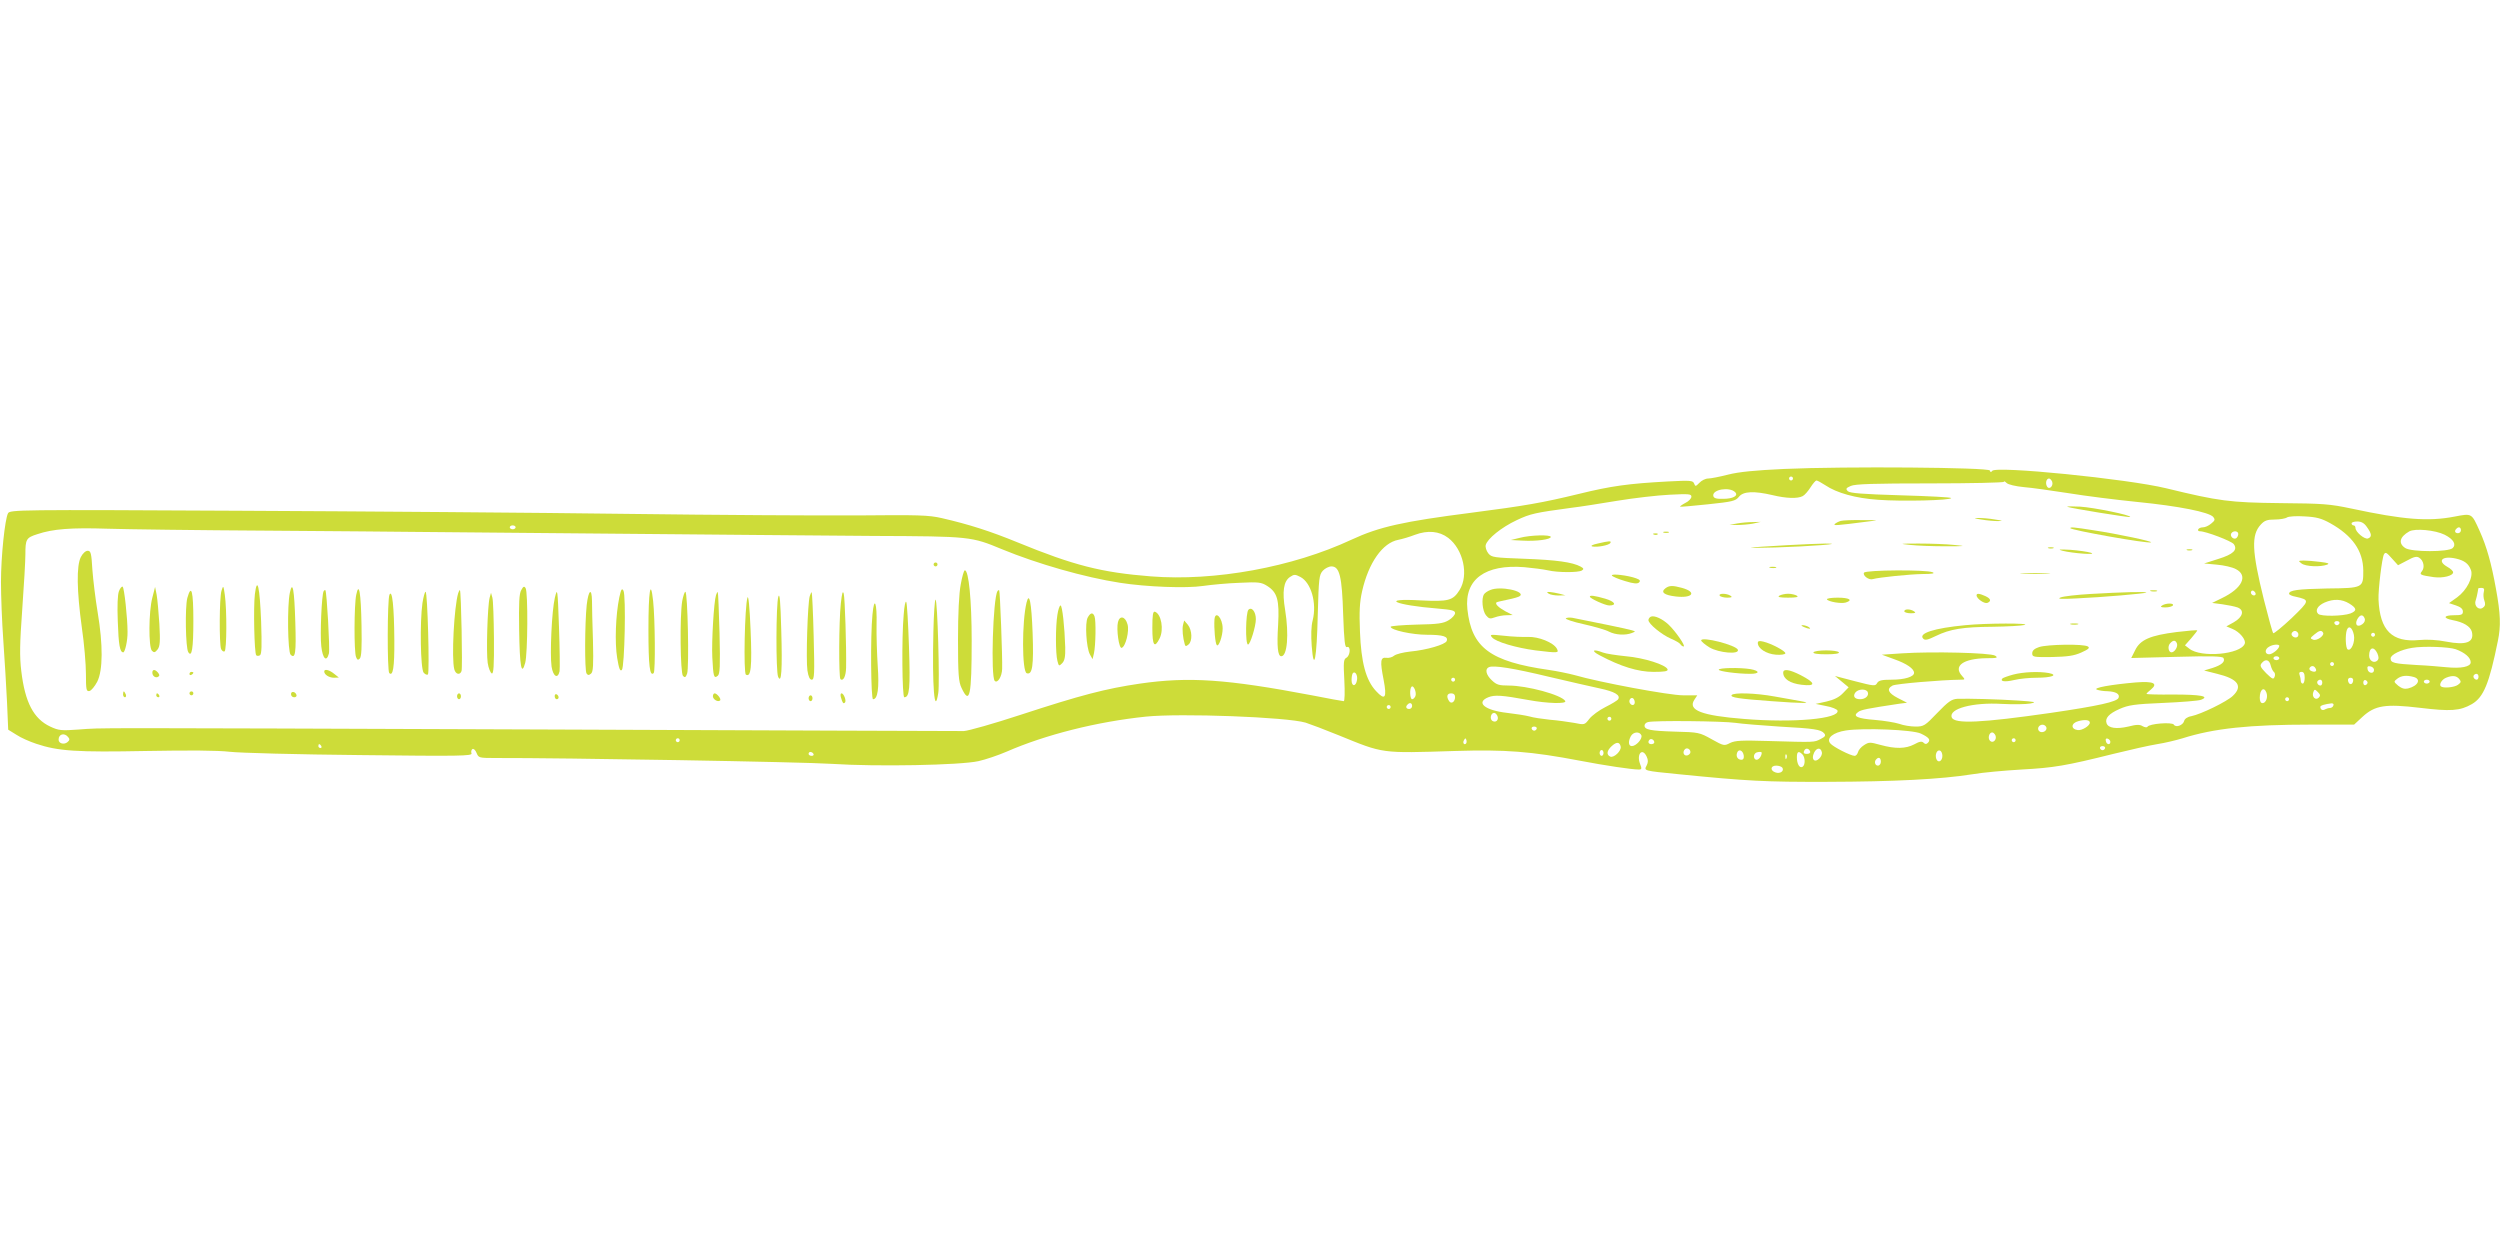 <?xml version="1.0" standalone="no"?>
<!DOCTYPE svg PUBLIC "-//W3C//DTD SVG 20010904//EN"
 "http://www.w3.org/TR/2001/REC-SVG-20010904/DTD/svg10.dtd">
<svg version="1.0" xmlns="http://www.w3.org/2000/svg"
 width="1280pt" height="640pt" viewBox="0 0 1280 640"
 preserveAspectRatio="xMidYMid meet">
<g transform="translate(0,640) scale(0.1,-0.1)"
fill="#cddc39" stroke="none">
<path d="M9135 3999 c-150 -7 -232 -15 -287 -29 -43 -11 -89 -20 -102 -20 -14
0 -34 -10 -45 -22 -19 -19 -21 -20 -27 -4 -6 16 -18 17 -133 11 -204 -11 -291
-23 -458 -64 -185 -45 -277 -61 -548 -96 -351 -45 -473 -72 -615 -138 -302
-141 -700 -214 -1028 -188 -253 20 -394 56 -682 174 -139 57 -248 92 -387 124
-69 16 -120 17 -435 14 -197 -1 -728 2 -1180 8 -453 6 -1348 13 -1990 16
-1125 6 -1167 5 -1177 -13 -16 -31 -36 -221 -36 -352 0 -69 5 -204 12 -300 7
-96 15 -238 19 -316 l6 -140 42 -26 c22 -15 68 -35 101 -46 113 -38 208 -44
565 -37 220 4 366 3 425 -4 50 -6 350 -14 668 -17 513 -6 577 -5 571 9 -3 8
-1 18 5 22 6 3 15 -5 21 -20 10 -25 13 -26 92 -26 352 1 1579 -20 1728 -30
227 -15 656 -7 750 14 36 8 101 30 145 49 197 86 461 153 713 179 176 18 719
-2 817 -31 22 -7 99 -36 170 -65 231 -94 212 -92 595 -80 257 8 389 -2 640
-50 125 -24 265 -45 300 -45 16 0 17 4 7 29 -19 51 12 85 34 37 8 -17 8 -29 0
-45 -15 -28 -17 -27 164 -45 351 -35 444 -40 760 -39 343 1 582 13 745 39 52
9 165 19 250 24 165 9 226 19 470 80 85 21 187 44 225 50 39 6 97 20 130 30
161 51 342 70 659 70 l219 0 42 39 c65 60 117 68 295 47 157 -19 205 -16 266
19 60 35 89 105 133 323 16 77 14 138 -10 269 -23 128 -47 214 -83 294 -42 93
-39 91 -129 74 -134 -26 -261 -16 -527 41 -113 24 -148 26 -365 28 -259 3
-313 10 -584 76 -197 48 -875 116 -891 89 -6 -8 -9 -8 -12 2 -5 16 -738 22
-1053 8z m45 -49 c0 -5 -4 -10 -10 -10 -5 0 -10 5 -10 10 0 6 5 10 10 10 6 0
10 -4 10 -10z m1327 -16 c8 -22 -15 -44 -26 -25 -10 16 -4 41 10 41 5 0 12 -7
16 -16z m-1162 -18 c59 -40 155 -67 272 -75 121 -9 373 -3 373 9 0 4 -116 10
-257 14 -199 6 -261 11 -272 21 -12 12 -10 16 15 27 22 10 120 13 407 13 207
0 377 4 377 8 0 5 6 2 14 -6 8 -8 46 -17 88 -21 40 -3 143 -18 228 -31 85 -14
244 -34 353 -45 212 -21 368 -52 389 -77 10 -13 9 -18 -11 -34 -13 -11 -31
-19 -42 -19 -10 0 -21 -4 -24 -10 -3 -5 0 -10 8 -10 31 0 162 -50 174 -66 21
-29 -2 -52 -80 -76 l-72 -23 65 -6 c36 -3 80 -13 98 -23 64 -33 32 -99 -73
-149 l-49 -24 53 -7 c28 -4 63 -11 77 -16 37 -14 28 -49 -19 -76 l-38 -21 31
-13 c37 -15 71 -56 63 -76 -21 -55 -225 -73 -284 -25 l-22 17 32 36 c17 20 31
38 31 40 0 3 -47 -1 -105 -8 -135 -17 -187 -39 -213 -93 l-20 -40 233 6 c175
5 234 3 239 -6 11 -18 -9 -36 -56 -51 l-43 -13 67 -17 c107 -26 133 -63 80
-113 -30 -29 -163 -94 -213 -104 -19 -3 -34 -14 -36 -24 -6 -23 -43 -36 -53
-19 -9 14 -126 5 -135 -11 -3 -5 -14 -3 -25 3 -14 9 -31 9 -73 -2 -61 -14
-102 -8 -111 16 -10 26 11 50 66 74 45 20 77 25 223 31 94 4 181 11 194 16 47
18 -1 27 -141 27 -76 -1 -138 1 -138 3 0 3 10 13 22 22 39 32 15 44 -76 37
-128 -11 -223 -28 -200 -37 10 -4 35 -8 54 -8 43 -2 65 -14 57 -34 -8 -20
-101 -41 -347 -77 -355 -51 -494 -58 -507 -23 -17 44 107 78 257 69 58 -3 123
-2 145 2 35 7 27 9 -60 15 -105 7 -257 11 -314 9 -29 -2 -46 -14 -102 -72 -63
-66 -69 -70 -112 -70 -24 0 -62 6 -83 14 -22 7 -77 16 -124 20 -91 7 -116 19
-87 40 15 12 46 18 212 43 l39 5 -47 24 c-50 26 -59 47 -27 64 16 9 251 29
349 30 23 0 23 1 7 19 -47 51 5 89 124 91 55 0 62 2 45 13 -25 15 -323 22
-475 12 l-105 -7 63 -23 c65 -23 102 -49 102 -70 0 -20 -48 -35 -115 -35 -51
0 -66 -4 -74 -17 -9 -17 -16 -16 -113 9 l-103 27 35 -29 35 -29 -29 -30 c-20
-21 -46 -34 -85 -43 l-55 -12 54 -11 c29 -5 55 -16 58 -23 13 -42 -225 -64
-478 -43 -218 17 -290 45 -255 98 l15 23 -73 0 c-70 0 -426 66 -557 104 -30 8
-89 20 -130 26 -301 43 -396 114 -417 311 -16 153 91 231 292 215 44 -4 98
-11 120 -16 51 -12 156 -12 174 -1 11 7 10 11 -6 20 -43 23 -125 34 -286 40
-159 6 -170 7 -187 28 -10 13 -16 32 -13 43 9 32 80 90 159 127 70 33 94 38
279 63 44 5 150 22 235 36 85 14 206 28 268 31 99 5 112 4 112 -10 0 -9 -14
-24 -31 -32 -17 -9 -29 -18 -27 -19 1 -2 66 4 143 12 125 13 141 17 158 38 22
29 78 31 172 9 70 -17 129 -19 155 -5 10 5 28 26 40 45 12 19 26 35 30 35 5 0
25 -11 45 -24z m-461 -36 c18 -18 -11 -34 -61 -34 -36 -1 -48 3 -51 15 -6 33
83 48 112 19z m3047 -159 c113 -63 168 -141 169 -242 0 -89 0 -90 -185 -92
-152 -3 -195 -9 -195 -27 0 -5 15 -12 33 -15 75 -17 74 -19 -20 -110 -49 -46
-91 -80 -94 -77 -4 4 -25 81 -48 172 -62 250 -65 331 -16 384 19 21 33 26 72
26 26 0 55 5 63 11 8 5 48 8 90 5 60 -3 86 -10 131 -35z m188 -20 c25 -35 26
-50 5 -58 -17 -6 -64 33 -64 54 0 7 -4 13 -10 13 -5 0 -10 5 -10 10 0 6 13 10
29 10 21 0 36 -8 50 -29z m-9479 -1 c0 -5 -7 -10 -15 -10 -8 0 -15 5 -15 10 0
6 7 10 15 10 8 0 15 -4 15 -10z m-1265 -17 c358 -3 679 -5 715 -6 36 0 486 -4
1000 -9 514 -5 1138 -10 1385 -12 494 -2 498 -3 655 -68 182 -75 423 -144 605
-172 135 -21 338 -29 425 -16 41 6 125 14 185 16 99 5 113 3 143 -16 52 -33
63 -72 56 -199 -7 -110 -2 -161 16 -161 31 0 40 112 20 236 -16 96 -8 148 25
170 21 14 26 14 53 0 55 -29 85 -133 63 -222 -8 -30 -9 -77 -5 -132 11 -140
26 -65 31 163 5 185 7 202 26 223 11 12 31 22 44 22 42 0 54 -52 60 -246 5
-139 9 -171 19 -167 21 8 18 -44 -3 -55 -14 -8 -15 -23 -10 -116 3 -58 2 -106
-3 -106 -4 0 -78 13 -163 30 -438 83 -629 96 -880 60 -177 -26 -303 -59 -612
-160 -137 -45 -268 -82 -290 -83 -22 0 -985 3 -2140 8 -2422 9 -2261 9 -2390
0 -92 -7 -105 -5 -148 15 -85 40 -129 124 -148 284 -9 75 -8 140 5 318 9 123
16 249 16 280 0 77 4 85 61 103 80 27 173 34 359 28 96 -3 468 -8 825 -10z
m11225 2 c0 -8 -7 -15 -15 -15 -16 0 -20 12 -8 23 11 12 23 8 23 -8z m-83 -23
c45 -23 60 -49 41 -68 -21 -21 -211 -21 -243 0 -37 24 -29 57 20 85 29 17 134
7 182 -17z m-5102 -16 c77 -59 106 -190 58 -267 -34 -54 -56 -60 -199 -53
-212 12 -136 -24 89 -42 71 -6 87 -10 87 -23 0 -9 -15 -26 -32 -36 -27 -17
-56 -21 -165 -23 -73 -2 -133 -7 -133 -11 0 -17 111 -41 186 -41 84 0 110 -9
101 -32 -7 -18 -102 -46 -187 -54 -36 -4 -72 -13 -82 -21 -9 -8 -27 -13 -40
-11 -30 4 -33 -16 -14 -112 18 -94 8 -109 -39 -58 -52 56 -76 147 -82 304 -4
102 -2 149 11 207 33 146 105 248 185 263 20 4 58 15 86 26 65 24 124 19 170
-16z m4045 20 c0 -8 -5 -18 -11 -22 -14 -8 -33 11 -25 25 10 16 36 13 36 -3z
m789 -128 l29 -32 46 24 c36 20 50 23 63 14 22 -14 29 -50 13 -69 -14 -17 -8
-20 61 -30 48 -6 99 7 99 25 0 6 -13 19 -30 28 -54 31 -25 58 45 42 43 -10 64
-26 76 -58 14 -36 -21 -104 -70 -140 l-42 -30 36 -12 c24 -8 35 -18 35 -31 0
-16 -7 -19 -45 -19 -54 0 -59 -15 -8 -25 55 -10 92 -32 99 -60 13 -54 -29 -70
-132 -50 -45 9 -99 12 -138 8 -139 -13 -201 49 -208 207 -2 52 18 215 28 232
8 13 13 10 43 -24z m468 -169 c-3 -12 -2 -32 3 -44 6 -17 5 -27 -6 -35 -20
-18 -48 6 -39 34 4 12 8 30 10 41 2 11 4 21 4 23 1 1 8 2 17 2 12 0 15 -6 11
-21z m-1170 -15 c-9 -9 -28 6 -21 18 4 6 10 6 17 -1 6 -6 8 -13 4 -17z m481
-44 c39 -24 41 -37 6 -51 -39 -14 -151 -16 -165 -2 -17 17 -3 42 33 58 46 20
88 18 126 -5z m79 -76 c4 -11 -1 -22 -12 -30 -25 -18 -40 -3 -26 25 14 25 29
27 38 5z m-129 -25 c-2 -6 -8 -10 -13 -10 -5 0 -11 4 -13 10 -2 6 4 11 13 11
9 0 15 -5 13 -11z m74 -60 c7 -36 -14 -85 -32 -74 -11 7 -13 75 -4 100 10 25
28 12 36 -26z m-286 10 c3 -6 2 -15 -2 -19 -12 -12 -38 5 -30 19 9 14 23 14
32 0z m128 2 c9 -15 -32 -44 -51 -36 -16 6 -16 8 6 26 25 21 37 24 45 10z
m266 -11 c0 -5 -4 -10 -10 -10 -5 0 -10 5 -10 10 0 6 5 10 10 10 6 0 10 -4 10
-10z m-1014 -45 c6 -16 -12 -45 -28 -45 -15 0 -21 30 -8 45 16 19 29 19 36 0z
m524 -12 c0 -14 -34 -43 -52 -43 -23 0 -24 26 0 39 19 12 52 14 52 4z m903
-17 c47 -17 77 -43 77 -67 0 -23 -49 -33 -127 -25 -32 3 -98 9 -148 11 -119 7
-135 11 -135 34 0 19 53 45 110 54 59 10 188 5 223 -7z m-401 -21 c8 -19 8
-29 0 -37 -16 -16 -42 -2 -42 25 0 43 24 50 42 12z m-502 -25 c0 -5 -7 -10
-15 -10 -8 0 -15 5 -15 10 0 6 7 10 15 10 8 0 15 -4 15 -10z m-44 -37 c4 -16
12 -31 17 -34 5 -4 7 -15 3 -24 -6 -15 -11 -13 -43 18 -30 31 -34 39 -23 52
19 23 39 18 46 -12z m324 7 c0 -5 -4 -10 -10 -10 -5 0 -10 5 -10 10 0 6 5 10
10 10 6 0 10 -4 10 -10z m-4020 -65 c102 -24 220 -51 262 -60 75 -16 106 -34
93 -55 -3 -6 -33 -24 -65 -40 -32 -16 -69 -43 -83 -61 -24 -31 -24 -31 -78
-20 -30 5 -85 13 -124 16 -38 4 -86 11 -105 17 -19 5 -70 13 -113 18 -115 13
-163 53 -97 80 33 13 68 11 205 -14 97 -18 199 -21 189 -5 -19 31 -195 79
-290 79 -49 0 -62 4 -86 27 -30 28 -36 58 -15 67 24 11 124 -5 307 -49z m3925
44 c10 -15 -1 -23 -20 -15 -9 3 -13 10 -10 16 8 13 22 13 30 -1z m300 -9 c0
-22 -29 -18 -33 3 -3 14 1 18 15 15 10 -2 18 -10 18 -18z m-5207 -51 c-5 -35
-28 -36 -28 -1 0 16 3 32 7 36 11 11 25 -10 21 -35z m4852 11 c0 -16 -4 -30
-10 -30 -5 0 -10 6 -10 14 0 8 -3 21 -6 30 -4 11 -1 16 10 16 11 0 16 -9 16
-30z m890 5 c0 -8 -4 -15 -9 -15 -13 0 -22 16 -14 24 11 11 23 6 23 -9z m-332
-1 c40 -11 23 -46 -29 -59 -18 -4 -32 0 -50 14 -24 21 -24 21 -5 36 21 16 47
19 84 9z m233 -10 c11 -14 10 -18 -6 -30 -19 -14 -76 -19 -88 -8 -10 10 5 35
27 44 32 13 52 11 67 -6z m-5141 -4 c0 -5 -4 -10 -10 -10 -5 0 -10 5 -10 10 0
6 5 10 10 10 6 0 10 -4 10 -10z m4598 -7 c-4 -22 -22 -20 -26 1 -2 10 3 16 13
16 10 0 15 -7 13 -17z m-158 -8 c0 -8 -4 -15 -9 -15 -13 0 -22 16 -14 24 11
11 23 6 23 -9z m232 0 c0 -5 -5 -11 -11 -13 -6 -2 -11 4 -11 13 0 9 5 15 11
13 6 -2 11 -8 11 -13z m318 5 c0 -5 -7 -10 -15 -10 -8 0 -15 5 -15 10 0 6 7
10 15 10 8 0 15 -4 15 -10z m-5193 -74 c-4 -9 -11 -16 -17 -16 -11 0 -14 53
-3 64 11 10 27 -30 20 -48z m2316 20 c7 -18 -12 -36 -39 -36 -29 0 -39 16 -24
35 16 19 56 19 63 1z m2041 -2 c9 -23 -2 -54 -20 -54 -9 0 -14 10 -14 28 0 42
22 58 34 26z m268 -26 c-16 -16 -37 4 -28 28 6 16 8 16 23 1 13 -13 15 -19 5
-29z m-4422 3 c0 -25 -20 -38 -31 -20 -15 23 -10 39 11 39 13 0 20 -7 20 -19z
m920 -27 c0 -16 -16 -19 -25 -4 -8 13 4 32 16 25 5 -4 9 -13 9 -21z m3350 16
c0 -5 -4 -10 -10 -10 -5 0 -10 5 -10 10 0 6 5 10 10 10 6 0 10 -4 10 -10z
m-4490 -35 c0 -8 -7 -15 -15 -15 -16 0 -20 12 -8 23 11 12 23 8 23 -8z m4717
3 c-2 -7 -10 -13 -18 -13 -8 0 -19 -4 -25 -7 -12 -8 -24 -1 -24 13 0 7 24 14
58 18 8 0 12 -5 9 -11z m-4827 -8 c0 -5 -4 -10 -10 -10 -5 0 -10 5 -10 10 0 6
5 10 10 10 6 0 10 -4 10 -10z m547 -46 c8 -20 -8 -36 -26 -25 -15 10 -8 41 9
41 6 0 13 -7 17 -16z m583 -14 c0 -5 -4 -10 -10 -10 -5 0 -10 5 -10 10 0 6 5
10 10 10 6 0 10 -4 10 -10z m2450 -20 c0 -16 -40 -41 -62 -38 -37 5 -35 36 4
46 34 9 58 6 58 -8z m-1815 -1 c33 -5 134 -13 224 -19 182 -10 214 -15 231
-35 9 -11 5 -17 -19 -29 -33 -17 -26 -17 -264 -10 -139 4 -172 3 -199 -10 -30
-16 -33 -15 -94 19 -62 35 -68 36 -186 39 -130 4 -158 10 -158 31 0 8 8 16 18
18 32 9 386 5 447 -4z m1591 -20 c9 -15 -11 -33 -30 -26 -9 4 -13 13 -10 22 7
17 30 20 40 4z m-2608 -10 c-2 -6 -8 -10 -13 -10 -5 0 -11 4 -13 10 -2 6 4 11
13 11 9 0 15 -5 13 -11z m1967 -25 c42 -20 51 -32 36 -47 -8 -8 -14 -8 -22 0
-9 9 -21 7 -48 -8 -44 -23 -96 -24 -173 -3 -54 15 -59 15 -84 -1 -15 -9 -29
-26 -31 -36 -3 -10 -10 -19 -17 -19 -20 0 -111 46 -125 64 -22 26 14 56 80 66
89 14 343 4 384 -16z m-1431 -9 c6 -18 -27 -55 -49 -55 -17 0 -20 23 -5 51 13
23 45 25 54 4z m1813 -1 c8 -21 -13 -42 -28 -27 -13 13 -5 43 11 43 6 0 13 -7
17 -16z m-9868 -8 c9 -10 8 -16 -4 -26 -17 -14 -45 -7 -45 13 0 29 30 37 49
13z m3131 -16 c0 -5 -4 -10 -10 -10 -5 0 -10 5 -10 10 0 6 5 10 10 10 6 0 10
-4 10 -10z m4026 -17 c-10 -10 -19 5 -10 18 6 11 8 11 12 0 2 -7 1 -15 -2 -18z
m964 6 c0 -5 -7 -9 -15 -9 -15 0 -20 12 -9 23 8 8 24 -1 24 -14z m1850 11 c0
-5 -4 -10 -10 -10 -5 0 -10 5 -10 10 0 6 5 10 10 10 6 0 10 -4 10 -10z m485
-8 c0 -18 -20 -15 -23 4 -3 10 1 15 10 12 7 -3 13 -10 13 -16z m-2507 -25 c4
-21 -34 -58 -53 -51 -21 9 -19 30 7 54 25 23 41 22 46 -3z m-6653 3 c3 -5 1
-10 -4 -10 -6 0 -11 5 -11 10 0 6 2 10 4 10 3 0 8 -4 11 -10z m9133 -11 c-2
-6 -8 -10 -13 -10 -5 0 -11 4 -13 10 -2 6 4 11 13 11 9 0 15 -5 13 -11z
m-2123 -20 c0 -7 -8 -15 -17 -17 -18 -3 -25 18 -11 32 10 10 28 1 28 -15z
m613 3 c2 -7 -5 -12 -17 -12 -14 0 -19 5 -14 15 6 17 25 15 31 -3z m60 -4 c4
-22 -28 -52 -41 -39 -7 7 -7 19 1 37 13 27 35 28 40 2z m-1118 -3 c0 -8 -4
-15 -10 -15 -5 0 -10 7 -10 15 0 8 5 15 10 15 6 0 10 -7 10 -15z m718 -13 c2
-14 -2 -22 -12 -22 -19 0 -29 17 -22 36 8 22 30 12 34 -14z m1017 -2 c0 -27
-22 -39 -31 -16 -8 22 3 49 19 43 6 -2 12 -14 12 -27z m-5780 10 c3 -5 -1 -10
-9 -10 -9 0 -16 5 -16 10 0 6 4 10 9 10 6 0 13 -4 16 -10z m4855 6 c0 -16 -14
-36 -26 -36 -14 0 -19 22 -7 33 7 8 33 10 33 3z m208 -8 c15 -15 16 -55 1 -64
-15 -9 -29 14 -29 49 0 29 9 34 28 15z m-81 -20 c-3 -8 -6 -5 -6 6 -1 11 2 17
5 13 3 -3 4 -12 1 -19z m483 -18 c0 -11 -7 -20 -15 -20 -15 0 -21 21 -8 33 12
13 23 7 23 -13z m-504 -31 c10 -17 -12 -32 -35 -24 -29 9 -27 35 3 35 14 0 28
-5 32 -11z"/>
<path d="M10585 3805 c16 -7 317 -56 321 -52 9 9 -187 49 -256 53 -41 2 -70 2
-65 -1z"/>
<path d="M10145 3740 c28 -5 66 -8 85 -8 28 1 25 2 -15 8 -27 5 -66 8 -85 8
-28 -1 -25 -2 15 -8z"/>
<path d="M9425 3733 c-11 -3 -24 -10 -30 -15 -10 -10 0 -10 170 12 58 7 57 7
-30 7 -49 1 -99 -1 -110 -4z"/>
<path d="M8895 3720 l-40 -7 40 -1 c22 0 58 3 80 7 l40 9 -40 -1 c-22 0 -58
-3 -80 -7z"/>
<path d="M10600 3696 c0 -10 394 -80 413 -73 14 4 -168 43 -294 62 -101 16
-119 17 -119 11z"/>
<path d="M8518 3673 c6 -2 18 -2 25 0 6 3 1 5 -13 5 -14 0 -19 -2 -12 -5z"/>
<path d="M8468 3663 c7 -3 16 -2 19 1 4 3 -2 6 -13 5 -11 0 -14 -3 -6 -6z"/>
<path d="M7780 3646 l-45 -11 60 -3 c72 -4 145 6 145 19 0 12 -104 10 -160 -5z"/>
<path d="M8180 3617 c-28 -6 -38 -12 -27 -15 25 -5 85 6 92 18 7 12 -5 11 -65
-3z"/>
<path d="M9155 3609 c-230 -13 -250 -17 -65 -12 171 5 371 20 255 20 -27 0
-113 -4 -190 -8z"/>
<path d="M9780 3610 c36 -4 117 -7 180 -7 106 0 110 1 45 7 -38 4 -119 7 -180
7 -100 0 -104 -1 -45 -7z"/>
<path d="M10488 3593 c6 -2 18 -2 25 0 6 3 1 5 -13 5 -14 0 -19 -2 -12 -5z"/>
<path d="M10560 3580 c51 -13 184 -23 145 -10 -16 5 -64 12 -105 15 -57 3 -67
2 -40 -5z"/>
<path d="M11198 3583 c6 -2 18 -2 25 0 6 3 1 5 -13 5 -14 0 -19 -2 -12 -5z"/>
<path d="M9063 3493 c9 -2 23 -2 30 0 6 3 -1 5 -18 5 -16 0 -22 -2 -12 -5z"/>
<path d="M9544 3468 c-9 -14 25 -40 45 -33 32 9 188 25 256 26 48 0 64 3 50 9
-32 14 -342 12 -351 -2z"/>
<path d="M10358 3463 c34 -2 90 -2 125 0 34 2 6 3 -63 3 -69 0 -97 -1 -62 -3z"/>
<path d="M8253 3453 c3 -5 33 -18 67 -28 45 -14 64 -15 72 -7 8 8 5 14 -15 21
-40 15 -131 26 -124 14z"/>
<path d="M8527 3388 c-26 -20 -7 -35 53 -42 86 -10 110 22 32 44 -48 13 -65
13 -85 -2z"/>
<path d="M7630 3379 c-13 -5 -28 -15 -32 -22 -14 -22 -8 -84 10 -107 15 -18
21 -20 45 -11 16 6 43 11 60 11 l32 1 -37 19 c-36 20 -54 37 -46 46 3 2 29 8
58 14 30 6 58 14 63 19 25 25 -103 52 -153 30z"/>
<path d="M11013 3373 c9 -2 23 -2 30 0 6 3 -1 5 -18 5 -16 0 -22 -2 -12 -5z"/>
<path d="M7930 3360 c8 -5 31 -9 50 -9 l35 1 -30 8 c-16 4 -39 8 -50 9 -16 1
-17 -1 -5 -9z"/>
<path d="M10705 3359 c-71 -4 -141 -12 -155 -18 -19 -8 1 -9 80 -5 134 6 354
25 359 30 6 6 -130 2 -284 -7z"/>
<path d="M8805 3350 c3 -5 21 -10 38 -10 24 0 28 3 17 10 -20 13 -63 13 -55 0z"/>
<path d="M9110 3350 c-11 -7 3 -10 45 -10 42 0 56 3 45 10 -8 5 -28 10 -45 10
-16 0 -37 -5 -45 -10z"/>
<path d="M10120 3352 c0 -17 39 -44 55 -39 22 9 18 22 -10 35 -31 14 -45 15
-45 4z"/>
<path d="M8140 3345 c0 -9 79 -45 99 -45 41 0 30 20 -21 35 -53 15 -78 19 -78
10z"/>
<path d="M9354 3331 c8 -12 73 -23 96 -16 39 12 19 25 -41 25 -33 0 -58 -4
-55 -9z"/>
<path d="M11070 3300 c-11 -7 -7 -10 17 -10 17 0 35 5 38 10 8 13 -35 13 -55
0z"/>
<path d="M9750 3270 c0 -5 15 -10 33 -10 24 0 28 3 17 10 -20 13 -50 13 -50 0z"/>
<path d="M8453 3243 c-7 -3 -13 -11 -13 -18 0 -19 67 -74 115 -95 24 -10 46
-23 49 -29 4 -6 11 -11 16 -11 13 0 -41 78 -77 112 -31 29 -71 48 -90 41z"/>
<path d="M8017 3234 c-4 -4 37 -18 92 -30 54 -12 113 -29 129 -38 33 -17 84
-20 117 -7 20 8 20 8 0 14 -17 6 -198 43 -305 64 -14 2 -29 1 -33 -3z"/>
<path d="M10062 3199 c-160 -15 -242 -42 -215 -69 9 -10 24 -6 65 14 72 35
138 46 292 47 72 1 145 5 161 9 40 10 -195 10 -303 -1z"/>
<path d="M10603 3203 c9 -2 25 -2 35 0 9 3 1 5 -18 5 -19 0 -27 -2 -17 -5z"/>
<path d="M9235 3190 c27 -12 43 -12 25 0 -8 5 -22 9 -30 9 -10 0 -8 -3 5 -9z"/>
<path d="M7639 3137 c18 -23 124 -54 223 -67 117 -14 121 -14 109 9 -17 31
-93 62 -148 60 -26 -1 -82 1 -123 6 -69 7 -74 7 -61 -8z"/>
<path d="M8710 3121 c0 -5 20 -22 43 -36 48 -28 153 -37 145 -12 -8 24 -188
70 -188 48z"/>
<path d="M9000 3108 c0 -28 43 -56 92 -60 26 -2 48 1 49 7 2 11 -71 50 -113
60 -21 5 -28 3 -28 -7z"/>
<path d="M10440 3087 c-24 -8 -35 -18 -35 -32 0 -19 6 -20 101 -19 80 2 112 6
150 23 38 17 45 24 34 31 -21 14 -208 11 -250 -3z"/>
<path d="M8190 3045 c107 -57 196 -85 276 -85 56 0 75 3 72 13 -8 23 -120 59
-213 67 -49 5 -103 13 -118 19 -51 20 -63 10 -17 -14z"/>
<path d="M9285 3060 c-4 -6 20 -10 65 -10 45 0 69 4 65 10 -3 6 -33 10 -65 10
-32 0 -62 -4 -65 -10z"/>
<path d="M8800 2971 c0 -8 94 -21 161 -21 50 0 50 15 2 24 -56 9 -163 7 -163
-3z"/>
<path d="M9130 2956 c0 -32 35 -55 94 -62 75 -9 73 9 -4 49 -59 30 -90 34 -90
13z"/>
<path d="M10307 2946 c-26 -7 -50 -16 -54 -19 -15 -16 11 -20 58 -9 28 7 81
12 117 12 77 0 112 14 62 24 -50 9 -130 6 -183 -8z"/>
<path d="M8866 2841 c-8 -12 38 -19 204 -31 160 -12 218 -12 150 0 -25 5 -85
15 -134 24 -98 18 -212 21 -220 7z"/>
<path d="M11784 3515 c21 -16 97 -19 131 -6 14 6 5 9 -35 14 -30 4 -68 7 -85
7 -29 -1 -29 -1 -11 -15z"/>
<path d="M414 3548 c-23 -45 -21 -172 5 -361 12 -81 21 -188 21 -238 0 -81 2
-90 18 -87 9 2 27 23 40 48 29 58 30 187 2 355 -11 66 -23 164 -27 218 -5 85
-8 97 -24 97 -11 0 -26 -14 -35 -32z"/>
<path d="M4780 3510 c0 -5 5 -10 10 -10 6 0 10 5 10 10 0 6 -4 10 -10 10 -5 0
-10 -4 -10 -10z"/>
<path d="M4919 3408 c-9 -46 -14 -151 -14 -283 0 -177 3 -216 18 -247 42 -90
52 -42 52 242 0 206 -15 360 -35 360 -5 0 -14 -33 -21 -72z"/>
<path d="M1305 3358 c-8 -66 -3 -303 7 -313 4 -4 12 -4 19 0 9 6 10 49 6 172
-7 179 -20 236 -32 141z"/>
<path d="M609 3373 c-7 -18 -9 -75 -6 -153 4 -123 11 -160 28 -160 9 0 23 61
22 105 0 72 -17 226 -25 231 -4 3 -13 -7 -19 -23z"/>
<path d="M1134 3375 c-11 -36 -12 -272 -2 -298 5 -10 12 -15 18 -12 11 7 12
213 1 290 -7 49 -8 49 -17 20z"/>
<path d="M1484 3365 c-14 -65 -11 -302 4 -317 24 -24 29 9 24 165 -5 170 -14
218 -28 152z"/>
<path d="M2669 3379 c-11 -18 -13 -66 -11 -203 3 -191 12 -239 31 -170 13 46
15 363 2 383 -7 11 -12 9 -22 -10z"/>
<path d="M780 3340 c-19 -71 -20 -254 -2 -272 11 -11 16 -9 29 7 12 16 14 40
9 130 -4 61 -10 128 -14 150 l-8 40 -14 -55z"/>
<path d="M1824 3355 c-11 -50 -12 -293 -1 -319 6 -15 10 -17 19 -8 9 9 11 58
9 169 -3 171 -13 226 -27 158z"/>
<path d="M2841 3340 c-16 -67 -26 -289 -17 -353 8 -51 32 -65 41 -24 2 12 1
114 -3 227 -7 198 -8 203 -21 150z"/>
<path d="M3171 3342 c-19 -91 -24 -233 -11 -311 9 -55 15 -70 24 -61 14 14 22
381 8 406 -8 14 -12 7 -21 -34z"/>
<path d="M959 3338 c-12 -47 -9 -255 5 -277 18 -29 26 17 26 161 0 152 -10
191 -31 116z"/>
<path d="M1657 3373 c-10 -17 -19 -223 -12 -282 7 -64 27 -83 39 -37 6 23 -11
316 -18 324 -2 2 -6 0 -9 -5z"/>
<path d="M2346 3363 c-21 -69 -35 -334 -20 -390 7 -26 29 -31 37 -9 6 14 -2
408 -8 414 -2 2 -6 -5 -9 -15z"/>
<path d="M3320 3178 c0 -189 7 -244 27 -224 9 9 7 277 -3 369 -13 120 -24 50
-24 -145z"/>
<path d="M4305 3310 c-10 -93 -11 -377 -2 -387 14 -13 28 14 29 58 2 107 -6
356 -12 379 -5 18 -9 5 -15 -50z"/>
<path d="M5107 3373 c-23 -37 -35 -438 -14 -459 14 -15 37 22 38 61 2 62 -11
398 -15 402 -2 3 -6 1 -9 -4z"/>
<path d="M1994 3355 c-11 -24 -12 -390 -1 -401 19 -19 27 30 26 166 -1 174
-11 265 -25 235z"/>
<path d="M2163 3313 c-14 -100 -10 -337 6 -357 8 -9 17 -13 22 -9 9 11 -2 423
-12 423 -4 0 -11 -26 -16 -57z"/>
<path d="M3004 3303 c-10 -96 -11 -335 -1 -351 7 -10 12 -10 23 -1 11 9 13 42
10 168 -3 86 -5 177 -5 204 -1 70 -18 57 -27 -20z"/>
<path d="M3493 3323 c-13 -78 -10 -370 4 -384 10 -10 14 -7 21 12 11 30 3 419
-9 419 -4 0 -11 -21 -16 -47z"/>
<path d="M3666 3353 c-11 -34 -23 -237 -19 -318 5 -100 8 -111 28 -95 11 9 13
47 9 218 -3 113 -7 208 -9 210 -2 2 -6 -5 -9 -15z"/>
<path d="M3985 3345 c-12 -38 -13 -383 -1 -410 17 -39 22 34 16 240 -4 148 -8
192 -15 170z"/>
<path d="M4146 3348 c-11 -36 -20 -329 -12 -381 5 -32 12 -47 22 -47 14 0 15
28 10 222 -3 121 -8 223 -10 225 -2 2 -6 -7 -10 -19z"/>
<path d="M2507 3340 c-11 -42 -18 -282 -10 -334 4 -27 14 -51 21 -54 9 -3 12
37 11 180 -1 101 -4 194 -8 208 l-7 25 -7 -25z"/>
<path d="M3827 3340 c-14 -44 -21 -386 -8 -394 26 -16 32 39 24 229 -5 118
-11 181 -16 165z"/>
<path d="M5256 3315 c-24 -97 -24 -354 1 -362 29 -10 36 39 30 206 -6 158 -17
213 -31 156z"/>
<path d="M4627 3254 c-11 -120 -8 -424 3 -424 27 0 31 45 24 258 -4 119 -10
223 -14 230 -4 8 -10 -21 -13 -64z"/>
<path d="M4779 3168 c-7 -284 6 -438 25 -316 8 52 -4 478 -14 478 -4 0 -9 -73
-11 -162z"/>
<path d="M4467 3253 c-11 -112 -8 -433 3 -433 24 0 32 56 24 170 -4 63 -7 158
-6 210 3 115 -12 152 -21 53z"/>
<path d="M5414 3253 c-10 -60 -10 -199 0 -237 7 -27 8 -28 24 -12 13 13 17 33
16 82 -3 103 -15 214 -24 214 -5 0 -12 -21 -16 -47z"/>
<path d="M6392 3278 c-14 -14 -17 -178 -2 -178 11 0 40 93 40 130 0 37 -21 65
-38 48z"/>
<path d="M5900 3185 c0 -91 11 -106 37 -54 23 45 9 126 -24 137 -10 3 -13 -18
-13 -83z"/>
<path d="M5569 3238 c-15 -27 -7 -154 11 -188 l14 -25 7 30 c9 39 11 169 3
189 -8 22 -21 20 -35 -6z"/>
<path d="M6218 3228 c-3 -44 4 -123 12 -131 10 -11 30 47 30 85 0 54 -38 95
-42 46z"/>
<path d="M5724 3215 c-9 -36 5 -137 19 -132 20 6 40 86 30 120 -11 41 -40 48
-49 12z"/>
<path d="M6057 3200 c-5 -21 -1 -65 9 -99 3 -11 7 -11 19 -1 21 17 19 73 -3
101 l-19 22 -6 -23z"/>
<path d="M780 2956 c0 -18 17 -29 30 -21 8 5 7 11 -1 21 -15 18 -29 18 -29 0z"/>
<path d="M1660 2962 c0 -16 25 -32 50 -32 l25 1 -24 19 c-24 20 -51 27 -51 12z"/>
<path d="M970 2949 c0 -5 5 -7 10 -4 6 3 10 8 10 11 0 2 -4 4 -10 4 -5 0 -10
-5 -10 -11z"/>
<path d="M630 2845 c0 -8 4 -15 10 -15 5 0 7 7 4 15 -4 8 -8 15 -10 15 -2 0
-4 -7 -4 -15z"/>
<path d="M970 2850 c0 -5 5 -10 10 -10 6 0 10 5 10 10 0 6 -4 10 -10 10 -5 0
-10 -4 -10 -10z"/>
<path d="M1490 2846 c0 -9 7 -16 16 -16 9 0 14 5 12 12 -6 18 -28 21 -28 4z"/>
<path d="M800 2840 c0 -5 5 -10 11 -10 5 0 7 5 4 10 -3 6 -8 10 -11 10 -2 0
-4 -4 -4 -10z"/>
<path d="M2340 2835 c0 -8 5 -15 10 -15 6 0 10 7 10 15 0 8 -4 15 -10 15 -5 0
-10 -7 -10 -15z"/>
<path d="M2840 2836 c0 -9 5 -16 10 -16 6 0 10 4 10 9 0 6 -4 13 -10 16 -5 3
-10 -1 -10 -9z"/>
<path d="M3650 2835 c0 -16 27 -32 37 -21 7 7 -16 36 -28 36 -5 0 -9 -7 -9
-15z"/>
<path d="M4306 2828 c8 -28 12 -33 20 -25 9 8 -6 47 -17 47 -6 0 -7 -10 -3
-22z"/>
<path d="M4140 2825 c0 -8 5 -15 10 -15 6 0 10 7 10 15 0 8 -4 15 -10 15 -5 0
-10 -7 -10 -15z"/>
</g>
</svg>
